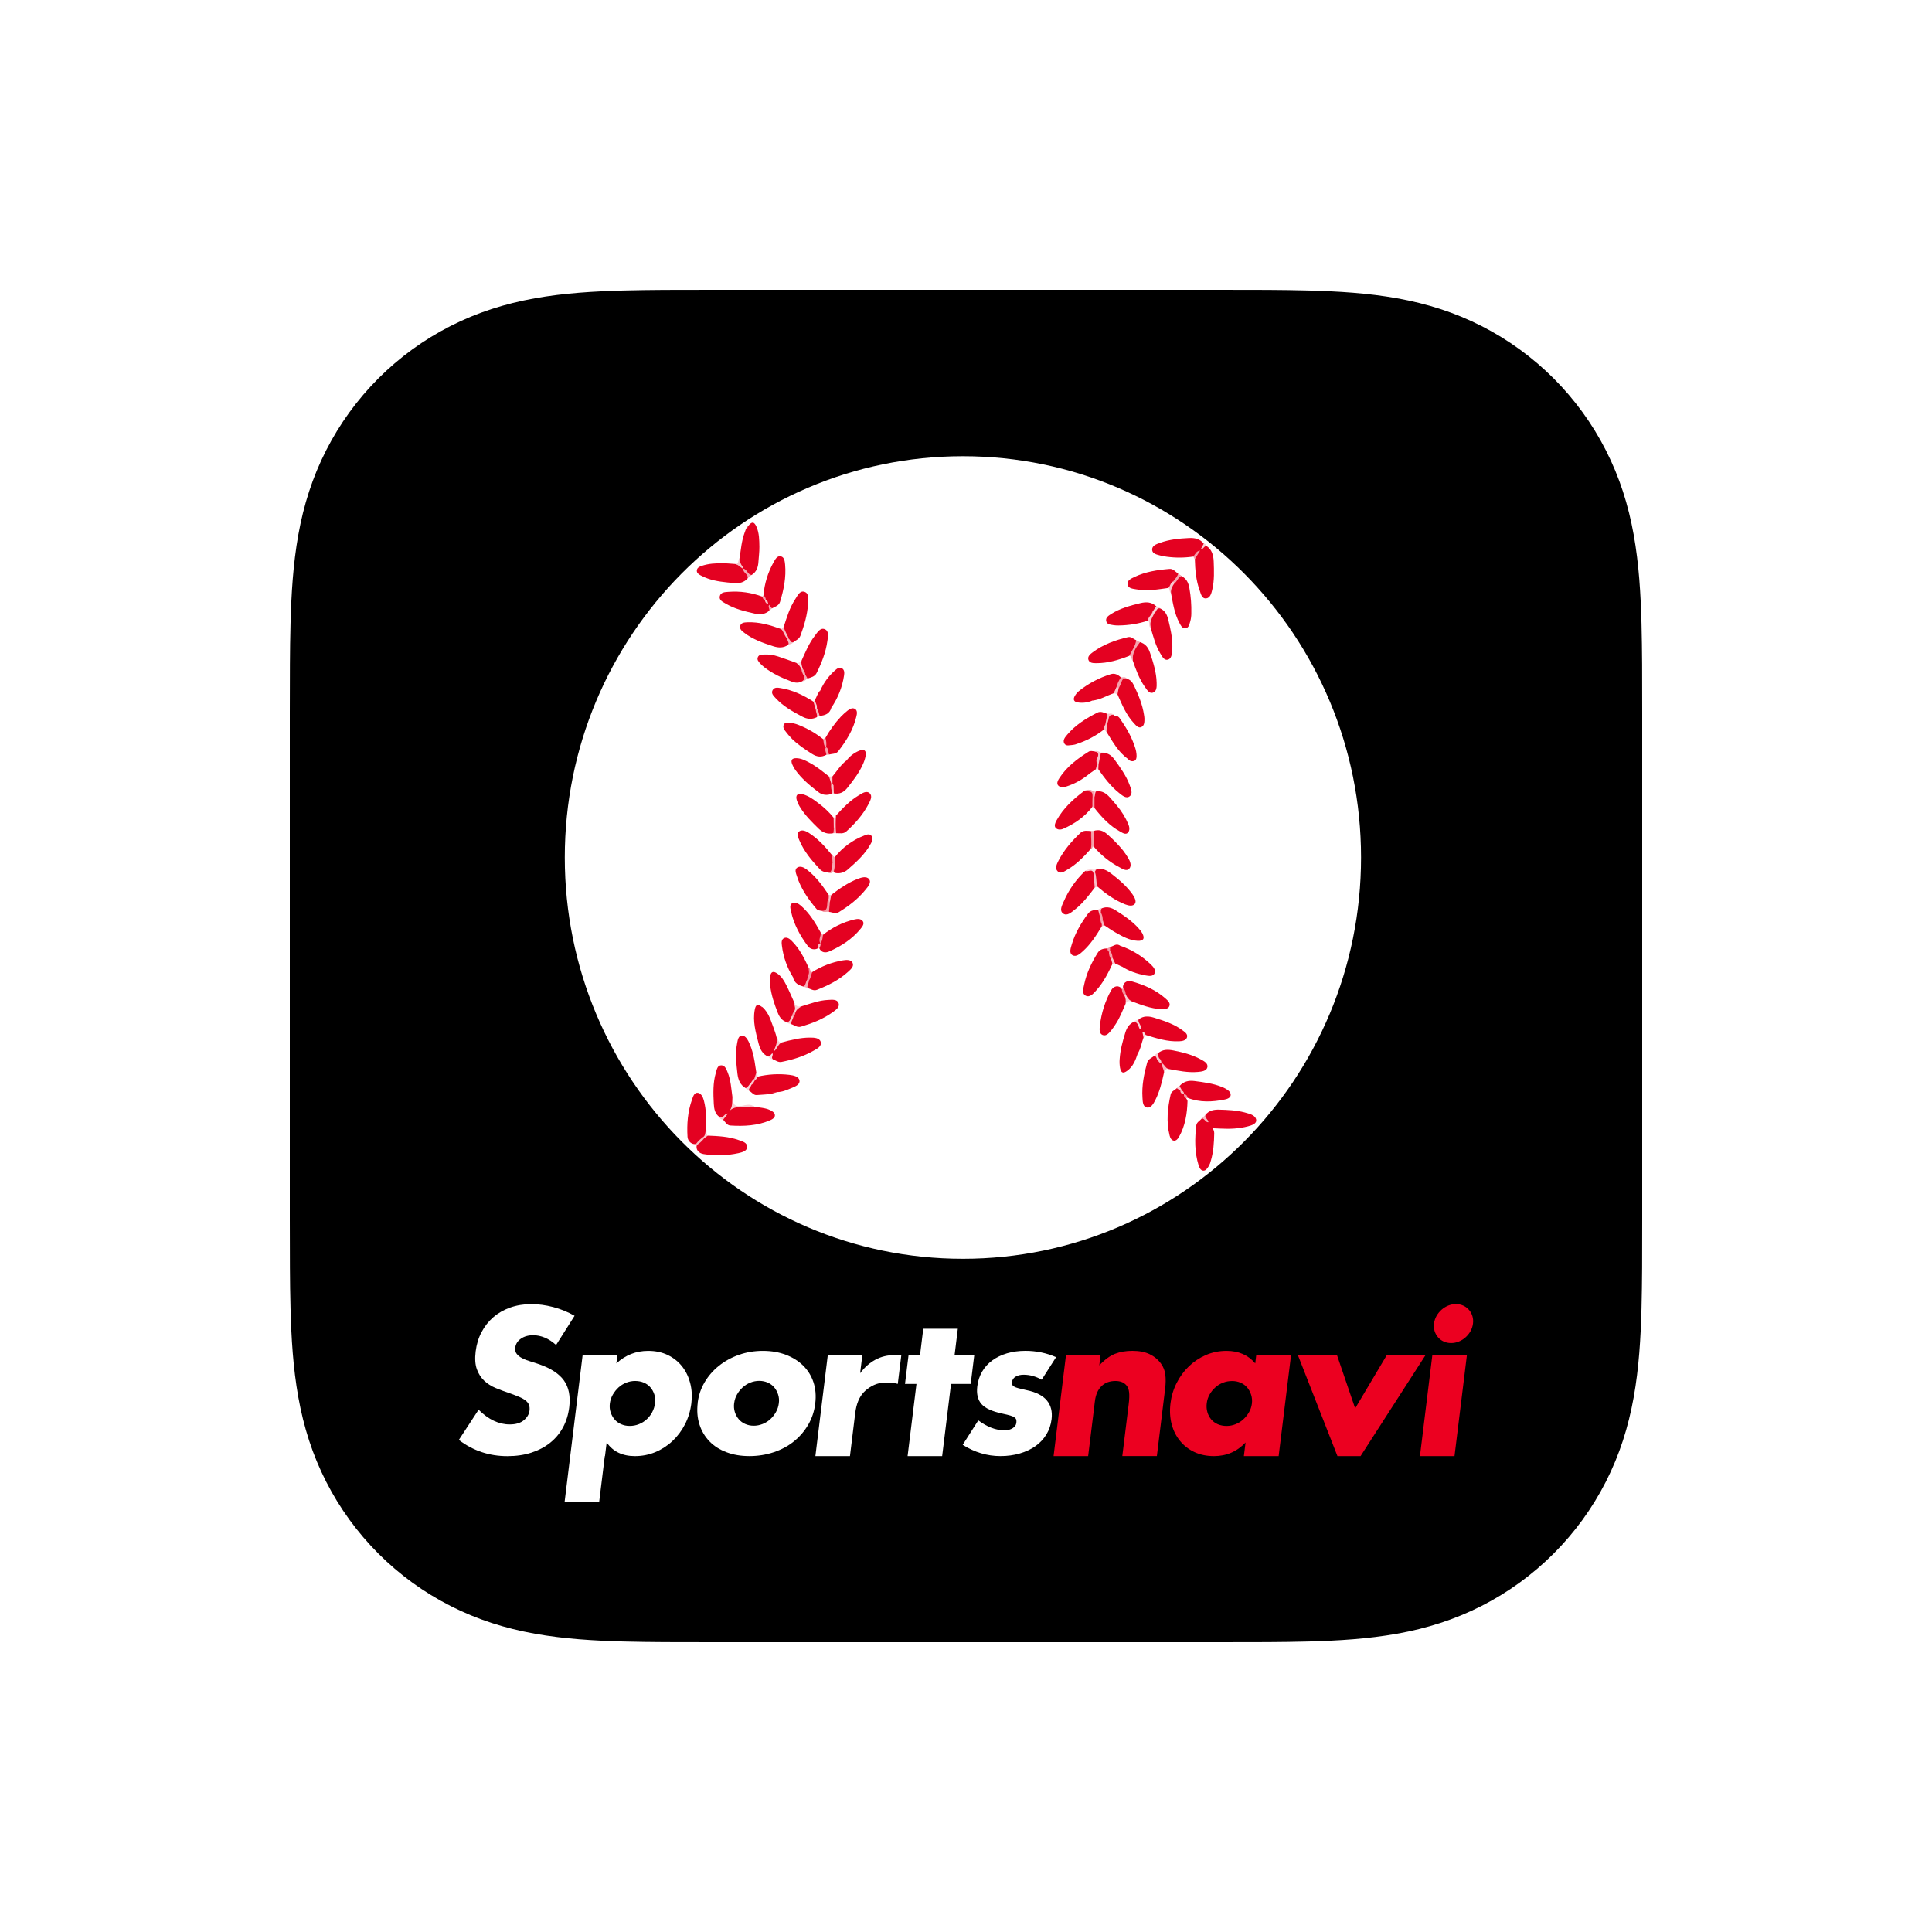 <svg width="200" height="200" viewBox="0 0 200 200" fill="none" xmlns="http://www.w3.org/2000/svg">
<rect width="200" height="200" fill="white"/>
<g clip-path="url(#clip0_4716_6708)">
<path fill-rule="evenodd" clip-rule="evenodd" d="M170 73.794C170 72.121 170 70.451 169.991 68.778C169.981 67.371 169.965 65.961 169.928 64.554C169.846 61.486 169.664 58.392 169.12 55.359C168.567 52.279 167.664 49.413 166.239 46.616C164.839 43.865 163.012 41.352 160.83 39.17C158.648 36.991 156.135 35.161 153.384 33.761C150.589 32.338 147.724 31.435 144.646 30.882C141.61 30.336 138.516 30.156 135.448 30.072C134.039 30.035 132.632 30.019 131.222 30.009C129.552 30 127.879 30 126.206 30H73.794C72.124 30 70.451 30 68.78 30.009C67.371 30.019 65.961 30.035 64.554 30.072C61.486 30.156 58.39 30.336 55.356 30.882C52.279 31.435 49.413 32.338 46.618 33.761C43.867 35.161 41.352 36.991 39.172 39.17C36.991 41.352 35.164 43.865 33.764 46.616C32.338 49.413 31.435 52.279 30.882 55.359C30.338 58.392 30.156 61.486 30.075 64.554C30.037 65.961 30.019 67.371 30.012 68.778C30 70.451 30 72.121 30 73.794V126.206C30 127.879 30 129.549 30.012 131.222C30.019 132.629 30.037 134.039 30.075 135.446C30.156 138.514 30.338 141.608 30.882 144.641C31.435 147.721 32.338 150.589 33.764 153.387C35.164 156.135 36.991 158.648 39.172 160.828C41.352 163.012 43.867 164.839 46.618 166.239C49.413 167.662 52.279 168.565 55.356 169.118C58.39 169.662 61.486 169.846 64.554 169.928C65.961 169.965 67.371 169.981 68.78 169.991C70.451 170 72.124 170 73.794 170H126.206C127.879 170 129.552 170 131.222 169.991C132.632 169.981 134.039 169.965 135.448 169.928C138.516 169.846 141.61 169.662 144.646 169.118C147.724 168.565 150.589 167.662 153.384 166.239C156.135 164.839 158.648 163.012 160.83 160.828C163.012 158.648 164.839 156.135 166.239 153.387C167.664 150.589 168.567 147.721 169.12 144.641C169.664 141.608 169.846 138.514 169.928 135.446C169.965 134.039 169.981 132.629 169.991 131.222C170 129.549 170 127.879 170 126.206V73.794Z" fill="black"/>
<path d="M138.403 140.278L140.285 145.794L143.564 140.278H147.573L140.845 150.737H138.453L134.355 140.278H138.406H138.403Z" fill="#EC0020"/>
<path d="M151.854 140.28L150.57 150.738H146.992L148.276 140.28H151.854Z" fill="#EC0020"/>
<path d="M148.448 137.016C148.483 136.74 148.567 136.478 148.703 136.236C148.84 135.992 149.01 135.78 149.218 135.593C149.425 135.407 149.656 135.265 149.913 135.157C150.17 135.052 150.436 135 150.714 135C150.992 135 151.244 135.052 151.475 135.157C151.706 135.262 151.903 135.407 152.063 135.593C152.226 135.777 152.344 135.992 152.42 136.236C152.496 136.481 152.517 136.74 152.483 137.016C152.449 137.292 152.365 137.554 152.229 137.798C152.092 138.042 151.921 138.255 151.714 138.441C151.507 138.628 151.276 138.772 151.018 138.877C150.761 138.982 150.496 139.035 150.218 139.035C149.939 139.035 149.687 138.982 149.456 138.877C149.225 138.772 149.029 138.628 148.868 138.441C148.706 138.258 148.588 138.042 148.511 137.798C148.435 137.554 148.414 137.294 148.448 137.016Z" fill="#EC0020"/>
<path d="M130.047 140.278L129.942 141.139C129.215 140.276 128.225 139.843 126.968 139.843C126.209 139.843 125.498 139.987 124.836 140.273C124.175 140.559 123.587 140.95 123.075 141.441C122.561 141.935 122.138 142.51 121.805 143.171C121.471 143.83 121.258 144.528 121.169 145.261C121.072 146.048 121.114 146.773 121.29 147.439C121.468 148.106 121.76 148.686 122.167 149.177C122.574 149.671 123.072 150.054 123.666 150.327C124.259 150.6 124.928 150.736 125.674 150.736C126.968 150.736 128.057 150.264 128.939 149.327L128.766 150.736H132.365L133.649 140.278H130.05H130.047ZM129.294 146.198C129.134 146.479 128.937 146.725 128.703 146.938C128.47 147.151 128.204 147.319 127.902 147.437C127.601 147.558 127.291 147.615 126.971 147.615C126.65 147.615 126.335 147.555 126.062 147.437C125.789 147.316 125.564 147.151 125.385 146.938C125.204 146.725 125.073 146.476 124.989 146.19C124.905 145.904 124.881 145.594 124.923 145.261C124.965 144.927 125.06 144.644 125.212 144.371C125.364 144.098 125.558 143.854 125.792 143.641C126.026 143.428 126.291 143.26 126.593 143.142C126.894 143.021 127.209 142.964 127.545 142.964C127.881 142.964 128.16 143.024 128.433 143.142C128.706 143.263 128.932 143.428 129.11 143.641C129.291 143.854 129.425 144.103 129.517 144.392C129.609 144.678 129.635 144.982 129.596 145.3C129.556 145.618 129.457 145.92 129.296 146.2L129.294 146.198Z" fill="#EC0020"/>
<path d="M120.639 142.313C120.583 141.89 120.434 141.51 120.187 141.166C119.883 140.743 119.491 140.418 119.011 140.187C118.531 139.956 117.937 139.84 117.226 139.84C116.554 139.84 115.956 139.942 115.428 140.147C114.903 140.352 114.359 140.751 113.798 141.344L113.929 140.276H110.351L109.067 150.734H112.645L113.228 145.998L113.33 145.153L113.344 145.053C113.425 144.381 113.651 143.864 114.018 143.502C114.386 143.14 114.871 142.959 115.478 142.959C115.701 142.959 115.908 142.993 116.097 143.058C116.286 143.124 116.452 143.237 116.591 143.394C116.754 143.578 116.851 143.825 116.885 144.135C116.919 144.444 116.906 144.849 116.843 145.35L116.764 145.996L116.181 150.731H119.759L120.615 143.751C120.681 143.211 120.688 142.73 120.633 142.308L120.639 142.313Z" fill="#EC0020"/>
<path d="M92.92 140.279H92.612C91.875 140.279 91.208 140.439 90.615 140.762C90.022 141.084 89.496 141.549 89.04 142.155L89.271 140.279H85.693L84.409 150.737H87.987L88.52 146.387L88.533 146.287C88.649 145.337 88.945 144.618 89.42 144.122C89.895 143.628 90.596 143.229 91.242 143.158C91.765 143.103 92.305 143.082 92.938 143.261L93.3 140.315C93.159 140.289 93.032 140.276 92.92 140.276V140.279Z" fill="white"/>
<path d="M72.226 145.2C72.318 144.449 72.557 143.746 72.94 143.095C73.324 142.441 73.814 141.877 74.416 141.394C75.014 140.914 75.705 140.533 76.482 140.257C77.259 139.982 78.091 139.843 78.975 139.843C79.86 139.843 80.637 139.979 81.348 140.247C82.06 140.517 82.661 140.893 83.147 141.373C83.635 141.853 83.989 142.428 84.21 143.092C84.43 143.759 84.493 144.494 84.394 145.297C84.294 146.101 84.05 146.836 83.659 147.502C83.267 148.169 82.771 148.741 82.173 149.222C81.574 149.702 80.879 150.075 80.088 150.337C79.298 150.6 78.461 150.734 77.579 150.734C76.697 150.734 75.92 150.603 75.216 150.337C74.51 150.075 73.919 149.7 73.447 149.211C72.972 148.723 72.625 148.14 72.407 147.46C72.187 146.781 72.129 146.027 72.232 145.198L72.226 145.2ZM75.999 145.24C75.957 145.584 75.98 145.896 76.072 146.179C76.161 146.463 76.298 146.71 76.476 146.92C76.655 147.13 76.878 147.295 77.148 147.413C77.416 147.531 77.71 147.592 78.025 147.592C78.34 147.592 78.647 147.531 78.947 147.413C79.246 147.295 79.508 147.13 79.739 146.92C79.97 146.71 80.165 146.463 80.325 146.179C80.485 145.896 80.585 145.589 80.626 145.261C80.668 144.933 80.64 144.644 80.55 144.36C80.459 144.077 80.325 143.83 80.146 143.62C79.968 143.41 79.745 143.245 79.474 143.126C79.206 143.008 78.912 142.948 78.597 142.948C78.282 142.948 77.973 143.008 77.676 143.126C77.377 143.245 77.114 143.41 76.883 143.62C76.652 143.83 76.458 144.074 76.3 144.352C76.14 144.628 76.043 144.925 76.004 145.242L75.999 145.24Z" fill="white"/>
<path d="M98.451 143.263L97.532 150.737H93.954L94.873 143.263H93.686L94.054 140.279H95.241L95.577 137.551H99.154L98.819 140.279H100.856L100.488 143.263H98.451Z" fill="white"/>
<path d="M107.84 142.827C107.224 142.484 106.599 142.313 105.966 142.313C105.635 142.313 105.362 142.379 105.142 142.51C104.921 142.641 104.798 142.82 104.769 143.043C104.753 143.161 104.759 143.258 104.782 143.329C104.806 143.402 104.872 143.471 104.974 143.536C105.076 143.602 105.236 143.662 105.446 143.715C105.656 143.767 105.935 143.833 106.281 143.912C107.245 144.108 107.94 144.463 108.365 144.969C108.791 145.476 108.956 146.127 108.859 146.917C108.786 147.51 108.602 148.043 108.308 148.519C108.011 148.994 107.633 149.393 107.171 149.716C106.709 150.038 106.171 150.288 105.557 150.466C104.942 150.645 104.278 150.734 103.567 150.734C102.197 150.734 100.892 150.346 99.658 149.569L101.273 147.038C102.189 147.723 103.097 148.067 103.992 148.067C104.32 148.067 104.601 147.993 104.83 147.849C105.058 147.705 105.187 147.521 105.213 147.295C105.229 147.164 105.226 147.054 105.202 146.97C105.179 146.886 105.121 146.804 105.024 146.733C104.927 146.663 104.78 146.594 104.583 146.537C104.386 146.479 104.126 146.416 103.806 146.348C102.727 146.124 101.992 145.791 101.606 145.35C101.217 144.909 101.073 144.3 101.168 143.52C101.236 142.953 101.406 142.444 101.672 141.987C101.939 141.533 102.289 141.147 102.722 140.83C103.155 140.515 103.664 140.271 104.244 140.097C104.824 139.927 105.46 139.84 106.145 139.84C107.266 139.84 108.326 140.058 109.326 140.494L107.835 142.827H107.84Z" fill="white"/>
<path d="M57.559 139.231C57.179 138.888 56.79 138.636 56.388 138.47C55.987 138.305 55.588 138.223 55.194 138.223C54.693 138.223 54.27 138.342 53.926 138.58C53.582 138.819 53.385 139.126 53.338 139.51C53.307 139.775 53.359 139.99 53.496 140.163C53.632 140.334 53.821 140.484 54.065 140.607C54.307 140.733 54.582 140.841 54.895 140.932C55.207 141.024 55.514 141.124 55.816 141.229C57.029 141.652 57.885 142.213 58.386 142.92C58.885 143.626 59.066 144.545 58.927 145.679C58.832 146.442 58.62 147.135 58.286 147.755C57.953 148.374 57.512 148.905 56.963 149.346C56.415 149.787 55.766 150.131 55.018 150.375C54.27 150.619 53.441 150.74 52.532 150.74C50.647 150.74 48.97 150.18 47.5 149.06L49.545 145.936C50.062 146.45 50.587 146.831 51.125 147.083C51.661 147.332 52.207 147.458 52.761 147.458C53.393 147.458 53.882 147.314 54.228 147.023C54.572 146.734 54.769 146.403 54.813 146.033C54.84 145.81 54.827 145.616 54.766 145.45C54.708 145.285 54.593 145.135 54.428 144.996C54.26 144.857 54.034 144.728 53.753 144.61C53.472 144.492 53.128 144.361 52.724 144.214C52.243 144.056 51.774 143.88 51.314 143.691C50.857 143.5 50.458 143.248 50.122 142.93C49.786 142.612 49.532 142.216 49.361 141.733C49.191 141.253 49.148 140.644 49.24 139.903C49.332 139.163 49.534 138.496 49.852 137.898C50.17 137.299 50.574 136.785 51.07 136.357C51.564 135.929 52.146 135.596 52.813 135.359C53.48 135.123 54.212 135.002 55.002 135.002C55.74 135.002 56.499 135.105 57.278 135.31C58.055 135.514 58.79 135.814 59.481 136.21L57.567 139.234L57.559 139.231Z" fill="white"/>
<path d="M71.449 143.171C71.276 142.512 70.995 141.935 70.601 141.441C70.21 140.948 69.717 140.559 69.126 140.273C68.535 139.987 67.861 139.843 67.099 139.843C65.842 139.843 64.745 140.276 63.808 141.139L63.913 140.278H60.314L59.035 150.692L59.03 150.736L58.447 155.488H62.025L62.608 150.736H62.629L62.802 149.327C63.456 150.264 64.427 150.736 65.724 150.736C66.469 150.736 67.173 150.6 67.832 150.327C68.491 150.054 69.084 149.671 69.612 149.177C70.139 148.684 70.572 148.104 70.914 147.439C71.255 146.773 71.473 146.048 71.57 145.261C71.659 144.528 71.62 143.833 71.447 143.171H71.449ZM67.519 146.187C67.365 146.473 67.17 146.723 66.937 146.935C66.703 147.148 66.438 147.316 66.136 147.434C65.834 147.555 65.519 147.613 65.183 147.613C64.847 147.613 64.569 147.552 64.296 147.434C64.023 147.313 63.797 147.148 63.619 146.935C63.438 146.723 63.301 146.476 63.209 146.195C63.117 145.914 63.091 145.615 63.13 145.295C63.17 144.975 63.27 144.673 63.432 144.386C63.595 144.1 63.792 143.851 64.023 143.636C64.257 143.423 64.522 143.255 64.823 143.137C65.125 143.016 65.435 142.958 65.755 142.958C66.076 142.958 66.391 143.019 66.664 143.137C66.937 143.258 67.162 143.423 67.341 143.636C67.522 143.848 67.653 144.092 67.74 144.365C67.827 144.639 67.85 144.935 67.811 145.255C67.771 145.576 67.672 145.899 67.517 146.185L67.519 146.187Z" fill="white"/>
<path d="M99.681 130.31C122.443 130.31 140.895 111.711 140.895 88.768C140.895 65.826 122.443 47.227 99.681 47.227C76.919 47.227 58.467 65.826 58.467 88.768C58.467 111.711 76.919 130.31 99.681 130.31Z" fill="white"/>
<path d="M78.926 104.257C79.612 104.854 79.808 105.719 80.123 106.519C80.221 106.769 80.293 107.028 80.371 107.282C80.451 107.646 80.619 108.012 80.36 108.37C80.305 108.438 80.442 108.445 80.36 108.415C80.345 108.41 80.347 108.391 80.367 108.358C80.491 108.157 80.615 107.935 80.891 107.922C81.859 107.661 82.83 107.412 83.841 107.411C84.275 107.411 84.834 107.427 84.958 107.85C85.098 108.322 84.567 108.57 84.203 108.777C83.179 109.363 82.065 109.697 80.916 109.927C80.543 110.002 80.301 109.756 79.998 109.661C79.848 109.554 79.814 109.245 79.524 109.377C78.921 109.12 78.678 108.605 78.524 108C78.232 106.854 77.903 105.712 78.135 104.513C78.243 103.955 78.434 103.909 78.921 104.263C78.408 104.441 78.381 104.905 78.377 105.325C78.385 106.428 78.625 107.516 79.081 108.518C79.263 108.939 79.454 108.916 79.72 108.541C80.093 108.023 80.139 107.506 79.916 106.903C79.678 106.264 79.399 105.641 79.08 105.039C78.972 104.808 78.699 104.577 78.926 104.257Z" fill="#E40221"/>
<path d="M74.489 115.64C74.02 115.31 73.92 114.819 73.892 114.281C73.836 113.195 73.794 112.112 74.104 111.054C74.2 110.728 74.26 110.266 74.685 110.28C75.057 110.291 75.203 110.702 75.335 111.031C75.658 111.833 75.695 112.694 75.817 113.533C75.967 113.909 75.884 114.284 75.848 114.643C76.572 114.594 77.296 114.313 78.047 114.548C78.603 114.673 79.19 114.664 79.72 114.916C79.947 115.023 80.194 115.179 80.217 115.425C80.243 115.694 79.981 115.854 79.76 115.951C78.429 116.539 77.02 116.6 75.602 116.512C75.263 116.492 75.071 116.152 74.858 115.904C74.696 115.961 75.138 115.404 74.691 115.735C74.645 115.777 74.537 115.722 74.489 115.64Z" fill="#E40221"/>
<path d="M83.084 70.5C82.702 70.733 82.327 70.703 81.916 70.544C80.935 70.169 79.981 69.743 79.142 69.09C78.979 68.965 78.826 68.826 78.687 68.675C78.523 68.492 78.332 68.292 78.46 68.014C78.572 67.764 78.821 67.774 79.044 67.756C79.558 67.725 80.073 67.795 80.56 67.961C81.203 68.165 81.835 68.408 82.472 68.635C82.616 68.661 82.749 68.73 82.854 68.832C82.959 68.935 83.032 69.066 83.064 69.21C83.166 69.448 83.249 69.693 83.338 69.937C83.458 70.219 83.315 70.375 83.084 70.5Z" fill="#E40221"/>
<path d="M81.374 105.786C80.918 105.617 80.675 105.263 80.505 104.816C80.154 103.924 79.851 103.019 79.731 102.063C79.686 101.733 79.686 101.399 79.731 101.07C79.803 100.582 80.046 100.494 80.457 100.772C80.898 101.071 81.169 101.523 81.4 101.982C81.697 102.574 81.954 103.185 82.227 103.789C82.288 104.079 82.541 104.337 82.376 104.664C82.273 104.856 82.206 105.062 82.118 105.261C81.929 105.535 81.883 105.993 81.374 105.786Z" fill="#E40221"/>
<path d="M79.621 63.229C79.177 63.605 78.695 63.641 78.131 63.517C77.088 63.284 76.058 63.038 75.128 62.486C74.838 62.313 74.427 62.145 74.507 61.735C74.598 61.289 75.058 61.294 75.414 61.266C76.598 61.174 77.789 61.341 78.903 61.757C79.045 61.829 79.163 61.944 79.24 62.084C79.327 62.216 79.432 62.335 79.551 62.437C79.612 62.491 79.66 62.556 79.694 62.63C79.731 62.834 79.796 63.048 79.621 63.229Z" fill="#E40221"/>
<path d="M77.409 59.856C77.03 60.308 76.54 60.402 75.982 60.357C75.066 60.274 74.15 60.2 73.274 59.892C73.024 59.804 72.781 59.697 72.547 59.571C72.335 59.455 72.093 59.315 72.14 59.014C72.18 58.764 72.407 58.66 72.621 58.585C73.345 58.335 74.1 58.299 74.856 58.31C75.263 58.31 75.67 58.356 76.077 58.381C76.386 58.462 76.748 58.425 76.94 58.774C76.981 58.813 77.018 58.855 77.052 58.899C77.191 59.209 77.64 59.402 77.409 59.856Z" fill="#E40121"/>
<path d="M77.195 112.642C76.626 112.317 76.421 111.792 76.342 111.166C76.218 110.094 76.101 109.024 76.315 107.951C76.376 107.645 76.439 107.244 76.765 107.207C77.092 107.171 77.333 107.498 77.484 107.803C77.92 108.686 78.096 109.642 78.229 110.61C78.25 110.752 78.272 110.896 78.295 111.039C78.429 111.289 78.314 111.494 78.195 111.702C78.076 111.91 77.907 112.06 77.787 112.256C77.627 112.435 77.528 112.722 77.195 112.642Z" fill="#E40221"/>
<path d="M82.979 68.382C83.382 67.497 83.745 66.59 84.345 65.822C84.614 65.479 84.907 64.934 85.383 65.135C85.858 65.335 85.712 65.93 85.649 66.371C85.486 67.532 85.062 68.609 84.545 69.653C84.344 70.058 83.954 70.12 83.594 70.245C83.409 70.182 83.346 70.011 83.269 69.858C83.174 69.638 83.113 69.405 83.009 69.19C82.894 68.925 82.804 68.658 82.979 68.382Z" fill="#E40121"/>
<path d="M86.16 82.13C85.925 82.254 85.659 82.304 85.395 82.275C85.132 82.246 84.883 82.138 84.68 81.966C83.811 81.306 82.98 80.604 82.334 79.707C82.201 79.523 82.091 79.323 82.006 79.112C81.846 78.703 81.964 78.478 82.436 78.487C82.932 78.495 83.344 78.71 83.76 78.931C84.505 79.325 85.16 79.859 85.82 80.382C86.096 80.566 86.153 80.862 86.203 81.162C86.158 81.483 86.364 81.816 86.16 82.13Z" fill="#E40221"/>
<path d="M72.041 118.43C71.638 118.505 71.206 118.171 71.172 117.688C71.093 116.369 71.192 115.06 71.643 113.809C71.749 113.511 71.871 113.076 72.241 113.128C72.581 113.177 72.769 113.559 72.862 113.915C73.125 114.891 73.116 115.89 73.11 116.889C72.986 117.14 73.147 117.436 72.98 117.679C72.71 117.984 72.46 118.316 72.041 118.43Z" fill="#E40121"/>
<path d="M79.632 62.617L79.521 62.486C79.409 62.378 79.34 62.236 79.236 62.123C79.125 61.975 79.111 61.789 79.033 61.623C79.136 60.416 79.496 59.245 80.088 58.192C80.256 57.891 80.461 57.497 80.849 57.596C81.195 57.682 81.239 58.097 81.273 58.429C81.397 59.762 81.136 61.041 80.751 62.302C80.627 62.704 80.237 62.803 79.916 62.974C79.702 62.955 79.721 62.742 79.632 62.617Z" fill="#E40121"/>
<path d="M81.134 64.878C81.455 63.895 81.747 62.895 82.324 62.025C82.565 61.661 82.806 61.083 83.307 61.275C83.769 61.448 83.68 62.05 83.651 62.498C83.578 63.647 83.258 64.735 82.858 65.809C82.711 66.199 82.361 66.273 82.107 66.495C81.773 66.647 81.67 66.377 81.53 66.173C81.403 65.738 80.96 65.405 81.134 64.878Z" fill="#E40121"/>
<path d="M73.271 117.559C74.355 117.601 75.437 117.654 76.472 118.02C76.845 118.154 77.371 118.271 77.341 118.749C77.318 119.178 76.815 119.283 76.44 119.374C75.258 119.632 74.04 119.665 72.846 119.471C72.301 119.392 72.007 118.97 72.134 118.537C72.332 118.244 72.609 118.025 72.846 117.769C72.955 117.646 73.108 117.57 73.271 117.559V117.559Z" fill="#E40121"/>
<path d="M86.272 86.25C85.664 86.383 85.175 86.204 84.722 85.759C84.045 85.093 83.369 84.434 82.86 83.618C82.704 83.376 82.579 83.115 82.487 82.841C82.323 82.323 82.565 82.078 83.086 82.216C83.689 82.379 84.193 82.739 84.682 83.115C85.282 83.551 85.824 84.064 86.293 84.641C86.578 85.016 86.434 85.44 86.46 85.845C86.459 85.922 86.442 85.998 86.41 86.068C86.377 86.138 86.331 86.2 86.272 86.25V86.25Z" fill="#E40121"/>
<path d="M85.061 94.29C84.861 94.259 84.657 94.254 84.506 94.073C83.648 93.056 82.892 91.973 82.489 90.681C82.398 90.394 82.229 90.014 82.528 89.816C82.827 89.617 83.202 89.778 83.495 89.999C84.445 90.719 85.141 91.667 85.797 92.652C85.846 92.705 85.882 92.768 85.901 92.838C85.921 92.907 85.923 92.981 85.909 93.051C85.833 93.302 85.839 93.573 85.784 93.831C85.684 94.24 85.493 94.448 85.061 94.29Z" fill="#E40121"/>
<path d="M81.605 66.747C81.109 67.092 80.598 67.076 80.039 66.896C78.986 66.555 77.944 66.199 77.052 65.509C76.826 65.335 76.548 65.134 76.617 64.815C76.699 64.44 77.08 64.431 77.373 64.418C78.597 64.365 79.749 64.716 80.889 65.125C81.306 65.339 81.343 65.808 81.561 66.158C81.638 66.347 81.817 66.53 81.605 66.747Z" fill="#E40221"/>
<path d="M82.995 104.166C83.894 103.895 84.778 103.553 85.726 103.511C86.13 103.492 86.666 103.417 86.811 103.848C86.957 104.28 86.496 104.569 86.166 104.804C85.185 105.505 84.083 105.931 82.938 106.273C82.521 106.399 82.239 106.121 81.899 106.012C81.663 105.718 82.003 105.541 82.039 105.304C82.128 105.152 82.198 104.99 82.247 104.821C82.361 104.44 82.626 104.244 82.995 104.166Z" fill="#E40121"/>
<path d="M84.698 98.153C84.522 98.26 84.313 98.296 84.112 98.253C83.911 98.21 83.734 98.092 83.616 97.923C82.819 96.852 82.178 95.688 81.89 94.361C81.826 94.067 81.704 93.66 82.014 93.497C82.325 93.335 82.668 93.546 82.94 93.784C83.809 94.547 84.399 95.522 84.953 96.524C85.138 96.847 85.001 97.19 85.012 97.525C85.009 97.58 84.998 97.634 84.977 97.685C84.867 97.824 84.841 98.028 84.698 98.153Z" fill="#E40121"/>
<path d="M85.446 76.392C85.891 75.594 86.43 74.854 87.051 74.186C87.267 73.963 87.498 73.754 87.741 73.561C87.973 73.378 88.275 73.224 88.532 73.401C88.763 73.561 88.725 73.886 88.656 74.151C88.343 75.528 87.618 76.679 86.778 77.767C86.541 78.075 86.145 78.018 85.817 78.108C85.529 77.889 85.548 77.534 85.445 77.232C85.431 76.959 85.252 76.675 85.446 76.392Z" fill="#E40121"/>
<path d="M84.069 100.638C85.039 100.022 86.121 99.606 87.252 99.415C87.618 99.352 88.08 99.326 88.252 99.658C88.441 100.021 88.083 100.338 87.81 100.585C86.868 101.444 85.756 102.002 84.583 102.462C84.201 102.611 83.917 102.362 83.59 102.278C83.397 102.028 83.536 101.788 83.596 101.543C83.751 101.235 83.739 100.844 84.069 100.638Z" fill="#E40121"/>
<path d="M85.192 96.778C86.152 96.002 87.274 95.455 88.474 95.177C88.782 95.102 89.142 95.098 89.322 95.366C89.502 95.634 89.27 95.923 89.093 96.142C88.216 97.225 87.072 97.951 85.827 98.499C85.496 98.647 85.024 98.653 84.813 98.156C84.793 98.066 84.796 97.973 84.82 97.884C84.844 97.795 84.889 97.713 84.951 97.646V97.66C84.975 97.348 84.977 97.028 85.192 96.778Z" fill="#E40121"/>
<path d="M86.402 88.755C87.207 87.729 88.276 86.944 89.492 86.485C89.73 86.39 90.029 86.271 90.229 86.543C90.413 86.793 90.289 87.073 90.162 87.309C89.582 88.392 88.697 89.194 87.792 89.986C87.613 90.155 87.396 90.277 87.16 90.343C86.924 90.408 86.676 90.415 86.436 90.362C86.384 90.352 86.341 90.299 86.294 90.267C86.253 90.21 86.231 90.142 86.231 90.072C86.319 89.645 86.125 89.166 86.402 88.755Z" fill="#E40121"/>
<path d="M85.675 90.293C85.513 90.303 85.35 90.274 85.2 90.209C85.05 90.144 84.918 90.044 84.814 89.917C83.991 89.041 83.224 88.123 82.751 86.994C82.627 86.696 82.416 86.303 82.721 86.075C83 85.864 83.386 86.002 83.699 86.2C84.671 86.814 85.437 87.652 86.148 88.541C86.319 88.748 86.29 89 86.297 89.244C86.301 89.419 86.293 89.595 86.274 89.769C86.173 90.061 86.15 90.45 85.675 90.293Z" fill="#E40121"/>
<path d="M85.552 78.133C85.039 78.414 84.568 78.368 84.063 78.044C83.333 77.575 82.612 77.1 81.99 76.491C81.731 76.225 81.49 75.942 81.269 75.644C81.126 75.46 81.03 75.231 81.144 75.005C81.269 74.754 81.545 74.796 81.749 74.814C82.054 74.847 82.353 74.921 82.639 75.033C83.561 75.393 84.425 75.889 85.201 76.506C85.503 76.729 85.366 77.115 85.523 77.395C85.507 77.632 85.731 77.882 85.552 78.133Z" fill="#E40121"/>
<path d="M86.564 84.405C87.27 83.624 87.999 82.867 88.909 82.325C89.258 82.118 89.692 81.805 90.026 82.113C90.36 82.421 90.082 82.892 89.902 83.25C89.331 84.349 88.516 85.252 87.614 86.07C87.303 86.356 86.922 86.244 86.56 86.253C86.321 85.641 86.363 85.016 86.564 84.405Z" fill="#E40121"/>
<path d="M84.555 74.246C84.044 74.496 83.562 74.457 83.052 74.186C82.048 73.657 81.066 73.108 80.282 72.257C80.08 72.035 79.798 71.781 79.981 71.446C80.163 71.111 80.521 71.184 80.817 71.232C82.051 71.428 83.159 71.957 84.204 72.632C84.452 72.869 84.472 73.207 84.597 73.498C84.658 73.753 84.782 74.01 84.555 74.246Z" fill="#E40121"/>
<path d="M86.043 92.647C86.894 91.996 87.767 91.385 88.774 90.987C89.189 90.823 89.71 90.68 89.965 91.008C90.235 91.356 89.858 91.783 89.602 92.099C88.829 93.059 87.864 93.795 86.828 94.429C86.477 94.643 86.154 94.421 85.817 94.398C85.522 94.073 85.852 93.742 85.817 93.415C85.807 93.141 85.887 92.871 86.043 92.647Z" fill="#E40121"/>
<path d="M78.432 111.453C79.508 111.2 80.621 111.138 81.719 111.269C82.148 111.327 82.703 111.423 82.763 111.866C82.82 112.29 82.29 112.492 81.912 112.644C81.442 112.837 80.973 113.054 80.448 113.05C79.87 113.107 79.302 113.211 78.718 113.244C78.5 113.269 78.278 113.231 78.081 113.134C77.883 113.037 77.716 112.885 77.601 112.696C77.588 112.632 77.59 112.566 77.607 112.503C77.624 112.44 77.656 112.382 77.699 112.334C77.823 112.149 77.961 111.959 78.104 111.79C78.181 111.65 78.294 111.534 78.432 111.453V111.453Z" fill="#E40121"/>
<path d="M87.638 78.716C87.978 78.272 88.428 77.927 88.943 77.715C89.463 77.507 89.704 77.689 89.611 78.248C89.548 78.574 89.442 78.89 89.296 79.188C88.894 80.064 88.311 80.815 87.713 81.565C87.334 82.037 86.896 82.231 86.318 82.133C86.144 81.894 86.187 81.614 86.176 81.345C86.033 80.604 86.447 80.094 86.894 79.61C87.156 79.318 87.436 79.053 87.638 78.716Z" fill="#E40121"/>
<path d="M84.927 71.458C85.276 70.666 85.794 69.962 86.444 69.395C86.639 69.218 86.892 69.028 87.154 69.177C87.416 69.326 87.421 69.634 87.38 69.902C87.201 71.108 86.75 72.257 86.061 73.26C85.978 73.353 85.908 73.454 85.831 73.55C85.385 74.107 84.992 74.093 84.599 73.503C84.562 73.451 84.529 73.396 84.501 73.339C84.464 73.214 84.441 73.085 84.432 72.955C84.364 72.378 84.752 71.954 84.927 71.458Z" fill="#E40121"/>
<path d="M77.432 54.484C77.815 53.964 78.072 53.971 78.317 54.544C78.602 55.203 78.6 55.921 78.612 56.617C78.619 57.131 78.544 57.646 78.513 58.162C78.48 58.724 78.31 59.209 77.812 59.521C77.294 59.617 77.229 59.089 76.943 58.869L76.953 58.88C76.802 58.722 76.679 58.538 76.592 58.337C76.758 57.027 76.906 55.712 77.432 54.484Z" fill="#E40121"/>
<path d="M82.091 101.157C81.479 100.173 81.088 99.067 80.945 97.915C80.906 97.631 80.868 97.273 81.148 97.123C81.45 96.962 81.743 97.186 81.96 97.401C82.747 98.181 83.245 99.153 83.704 100.154C83.817 100.262 83.759 100.404 83.771 100.529C83.708 100.785 83.625 101.036 83.523 101.28C83.439 101.53 83.368 101.838 83.055 101.855C82.892 101.874 82.728 101.839 82.587 101.756C82.446 101.672 82.335 101.545 82.272 101.394C82.233 101.3 82.171 101.218 82.091 101.157V101.157Z" fill="#E40121"/>
<path d="M77.43 54.485C77.164 55.545 76.875 56.598 76.757 57.689C76.732 57.916 76.716 58.142 76.696 58.369C76.373 58.22 76.522 57.975 76.572 57.749C76.696 56.873 76.773 55.975 77.085 55.133C77.174 54.903 77.222 54.649 77.43 54.485Z" fill="#E40121"/>
<path d="M82.09 101.157C82.149 101.173 82.204 101.203 82.251 101.245C82.297 101.286 82.333 101.337 82.357 101.395C82.495 101.685 82.786 101.737 83.03 101.741C83.304 101.741 83.289 101.422 83.378 101.223C83.486 100.985 83.473 100.681 83.735 100.525C83.962 100.818 83.728 101.084 83.69 101.363C83.542 101.63 83.566 102.01 83.203 102.134C82.673 102.001 82.219 101.771 82.09 101.157Z" fill="#E40121"/>
<path d="M78.047 114.552C77.743 114.56 77.437 114.552 77.134 114.577C76.548 114.621 75.913 114.51 75.425 115.104C75.892 114.635 75.772 114.068 75.817 113.538C75.847 113.565 75.903 113.596 75.9 113.621C75.808 114.536 76.273 114.589 76.994 114.435C77.319 114.366 77.724 114.277 78.047 114.552Z" fill="#F9D0D6"/>
<path d="M77.681 112.535C78.012 113.325 78.653 113.2 79.537 113.12C79.838 113.075 80.141 113.052 80.445 113.05C79.764 113.322 79.04 113.3 78.335 113.36C77.996 113.386 77.82 113.045 77.544 112.916C77.488 112.752 77.385 112.568 77.681 112.535Z" fill="#E40221"/>
<path d="M87.638 78.716C87.56 79.135 87.229 79.369 86.963 79.647C86.521 80.106 86.212 80.619 86.282 81.295C86.158 81.283 86.12 81.196 86.116 81.083C86.11 80.849 85.976 80.604 86.167 80.385C86.645 79.818 87.034 79.169 87.638 78.716Z" fill="#E40221"/>
<path d="M84.651 73.404C85.119 74.03 85.136 74.002 86.06 73.259C85.894 73.894 85.41 74.058 84.848 74.109C84.625 73.92 84.534 73.691 84.651 73.404Z" fill="#E40121"/>
<path d="M80.901 107.922C80.508 108.119 80.458 108.623 80.073 108.854C80.282 108.343 80.547 107.853 80.376 107.283C80.607 107.448 80.454 107.94 80.901 107.922Z" fill="#F9CDD3"/>
<path d="M85.912 93.387C85.879 93.723 85.847 94.058 85.813 94.388C85.565 94.358 85.289 94.499 85.068 94.286C85.399 94.307 85.575 94.177 85.62 93.817C85.654 93.541 85.61 93.237 85.796 92.992C85.934 93.093 85.814 93.273 85.912 93.387Z" fill="#F499A5"/>
<path d="M83.574 101.393C83.567 101.092 83.804 100.838 83.736 100.527C83.726 100.402 83.715 100.276 83.705 100.151C83.903 100.251 83.829 100.563 84.07 100.632C83.979 100.943 83.91 101.265 83.73 101.543C83.692 101.536 83.657 101.518 83.629 101.492C83.602 101.465 83.582 101.43 83.574 101.393V101.393Z" fill="#F394A1"/>
<path d="M81.509 66.121C81.208 65.847 81.137 65.422 80.889 65.12L81.137 64.869C81.207 65.327 81.509 65.685 81.652 66.112C81.644 66.123 81.634 66.133 81.622 66.14C81.61 66.147 81.597 66.151 81.583 66.151C81.569 66.152 81.555 66.15 81.543 66.145C81.53 66.139 81.519 66.131 81.509 66.121V66.121Z" fill="#F8C0C8"/>
<path d="M86.562 84.404C86.5 85.019 86.5 85.638 86.562 86.252H86.279L86.312 85.887C86.436 85.47 86.3 85.036 86.392 84.617C86.416 84.514 86.447 84.424 86.562 84.404Z" fill="#F4A0AC"/>
<path d="M86.177 89.27L86.147 88.539L86.403 88.754C86.432 89.234 86.454 89.714 86.32 90.186C86.036 89.919 86.385 89.55 86.177 89.27Z" fill="#F5A2AD"/>
<path d="M85.491 77.362C85.219 77.136 85.303 76.786 85.2 76.5L85.448 76.393C85.548 76.7 85.572 77.028 85.518 77.346L85.491 77.362Z" fill="#F5A4AF"/>
<path d="M84.929 71.457C84.853 71.997 84.453 72.459 84.557 73.043C84.207 72.97 84.427 72.668 84.341 72.489C84.557 72.154 84.632 71.742 84.929 71.457Z" fill="#E40121"/>
<path d="M76.576 57.748C76.661 57.944 76.515 58.19 76.7 58.367C76.754 58.552 76.958 58.663 76.948 58.879C76.63 58.754 76.43 58.43 76.079 58.378C76.579 58.444 76.351 57.91 76.576 57.748Z" fill="#F8C2CA"/>
<path d="M76.936 58.864C77.345 58.92 77.381 59.489 77.805 59.515L77.403 59.852C77.475 59.415 76.888 59.298 76.936 58.864Z" fill="#F5AAB5"/>
<path d="M82.994 104.166C82.7 104.337 82.408 104.511 82.324 104.884C82.114 104.884 82.176 104.759 82.232 104.65C82.418 104.358 82.192 104.076 82.216 103.787C82.372 104.131 82.625 104.271 82.994 104.166Z" fill="#FAD3D8"/>
<path d="M83.573 101.393L83.728 101.549C83.722 101.799 83.528 102.012 83.594 102.275L83.203 102.136C83.424 101.938 83.41 101.621 83.573 101.393Z" fill="#F6ADB7"/>
<path d="M85.191 96.778C85.165 97.088 85.127 97.394 84.943 97.653C84.654 97.278 85.043 96.903 84.943 96.517L85.191 96.778Z" fill="#F49AA7"/>
<path d="M85.493 77.362L85.518 77.346C85.826 77.519 85.705 77.868 85.826 78.117L85.554 78.133C85.52 77.883 85.345 77.633 85.493 77.362Z" fill="#F4A1AC"/>
<path d="M84.342 72.489L84.558 73.043C84.558 73.157 84.568 73.27 84.574 73.384C84.632 73.509 84.567 73.526 84.463 73.509C84.381 73.219 84.294 72.927 84.204 72.633L84.342 72.489Z" fill="#F9CCD2"/>
<path d="M82.119 105.292C82.077 105.542 81.871 105.739 81.9 106.011C81.725 105.933 81.499 105.975 81.372 105.782C81.86 105.858 81.788 105.369 81.993 105.156C82.103 105.13 82.168 105.16 82.119 105.292Z" fill="#F9C7CD"/>
<path d="M86.175 81.137C86.213 81.188 86.249 81.241 86.284 81.293C86.296 81.571 86.308 81.847 86.319 82.125H86.16C86.078 81.8 85.994 81.475 86.057 81.133C86.097 81.083 86.137 81.08 86.175 81.137Z" fill="#F8C3CA"/>
<path d="M72.893 117.837C72.684 118.113 72.428 118.348 72.135 118.531L72.041 118.43C72.272 118.123 72.553 117.858 72.871 117.645C72.887 117.655 72.9 117.669 72.909 117.684C72.919 117.7 72.925 117.718 72.927 117.736C72.929 117.754 72.927 117.773 72.921 117.79C72.915 117.808 72.905 117.823 72.893 117.837V117.837Z" fill="#F7B9C1"/>
<path d="M82.981 68.383C82.903 68.692 83.026 68.969 83.105 69.258C83.096 69.269 83.085 69.278 83.073 69.284C83.061 69.29 83.047 69.294 83.033 69.295C83.019 69.296 83.005 69.293 82.992 69.288C82.979 69.283 82.967 69.276 82.957 69.266C82.855 69.014 82.683 68.797 82.461 68.64C82.699 68.67 82.835 68.515 82.981 68.383Z" fill="#FBDDE1"/>
<path d="M74.492 115.64C74.873 115.807 74.944 115.281 75.361 115.265L74.865 115.903C74.683 115.901 74.537 115.843 74.492 115.64Z" fill="#F8C5CC"/>
<path d="M86.175 81.136H86.057L85.82 80.386H86.169L86.175 81.136Z" fill="#F9CED4"/>
<path d="M81.512 66.121H81.65C81.815 66.228 81.831 66.526 82.108 66.496C81.984 66.677 81.774 66.666 81.605 66.746C81.718 66.515 81.478 66.34 81.512 66.121Z" fill="#F7B7C0"/>
<path d="M77.679 112.536C77.623 112.579 77.581 112.637 77.556 112.704C77.531 112.77 77.524 112.842 77.537 112.911C77.394 112.864 77.271 112.767 77.192 112.637C77.448 112.574 77.505 112.288 77.704 112.162C77.79 112.162 77.856 112.162 77.801 112.279C77.76 112.368 77.719 112.452 77.679 112.536Z" fill="#F9D0D6"/>
<path d="M84.464 73.504L84.574 73.379C84.599 73.389 84.625 73.396 84.651 73.4L84.848 74.105L84.555 74.242C84.647 73.983 84.45 73.754 84.464 73.504Z" fill="#F6B1BB"/>
<path d="M79.536 109.377C79.75 109.365 79.784 109.117 79.972 109.037C80.077 109.245 79.782 109.476 80.01 109.662C79.816 109.636 79.633 109.579 79.536 109.377Z" fill="#FBDEE2"/>
<path d="M86.396 84.613C86.387 85.037 86.511 85.471 86.315 85.883C86.315 85.47 86.304 85.056 86.299 84.642L86.396 84.613Z" fill="#F8C5CC"/>
<path d="M78.427 111.453C78.413 111.525 78.382 111.592 78.338 111.65C78.293 111.708 78.237 111.755 78.172 111.787C78.147 111.778 78.125 111.761 78.111 111.738C78.096 111.716 78.089 111.689 78.091 111.662L78.296 111.028C78.437 111.142 78.413 111.304 78.427 111.453Z" fill="#F8C7CE"/>
<path d="M83.364 69.841L83.599 70.246C83.417 70.308 83.326 70.558 83.086 70.496C83.235 70.362 83.334 70.213 83.23 70.003C83.267 69.943 83.278 69.86 83.364 69.841Z" fill="#F5A7B2"/>
<path d="M72.892 117.837L72.871 117.645C73.06 117.43 72.983 117.129 73.112 116.895C73.205 117.106 73.04 117.38 73.268 117.559L72.892 117.837Z" fill="#F8C6CD"/>
<path d="M85.91 93.387C85.771 93.288 85.83 93.126 85.786 92.996C85.786 92.881 85.792 92.766 85.795 92.652L86.043 92.642C85.998 92.891 85.954 93.138 85.91 93.387Z" fill="#F8C3CA"/>
<path d="M85.674 90.293C86.141 90.37 86.046 89.959 86.15 89.724C86.288 89.906 86.249 90.1 86.184 90.292C86.152 90.328 86.113 90.357 86.069 90.377C86.025 90.397 85.977 90.407 85.929 90.407C85.881 90.407 85.834 90.397 85.79 90.377C85.746 90.358 85.706 90.329 85.674 90.293Z" fill="#F5A2AD"/>
<path d="M86.186 90.292L86.152 89.724L86.178 89.271C86.421 89.545 86.231 89.888 86.321 90.186C86.326 90.193 86.329 90.201 86.33 90.209C86.331 90.218 86.33 90.226 86.328 90.234C86.326 90.242 86.322 90.25 86.316 90.256C86.311 90.262 86.304 90.267 86.296 90.271L86.186 90.292Z" fill="#F6ABB6"/>
<path d="M79.034 61.626C79.111 61.684 79.174 61.76 79.217 61.847C79.26 61.934 79.282 62.029 79.282 62.127C79.245 62.179 79.209 62.18 79.174 62.127C79.008 62.061 78.956 61.91 78.911 61.751L79.034 61.626Z" fill="#F5A0AC"/>
<path d="M79.63 62.617L79.915 62.978L79.62 63.228C79.72 63.026 79.459 62.819 79.63 62.617Z" fill="#F5A5B0"/>
<path d="M84.949 97.643C84.96 97.824 84.912 98.003 84.811 98.153H84.753H84.696C84.684 97.932 84.644 97.698 84.949 97.643Z" fill="#F8C0C8"/>
<path d="M78.929 104.256C79.245 105.219 79.83 106.052 80.157 107.021C80.436 107.854 79.984 108.373 79.66 108.972C79.546 109.183 79.039 108.935 78.924 108.608C78.602 107.647 78.312 106.684 78.224 105.66C78.186 105.236 78.335 104.858 78.357 104.452C78.378 104.045 78.729 104.289 78.935 104.263L78.929 104.256Z" fill="#E40121"/>
<path d="M75.71 113.815C75.704 114.281 74.943 115.356 74.654 115.354C74.326 115.354 74.157 115.095 74.115 114.789C73.926 113.47 73.878 112.161 74.351 110.88C74.41 110.717 74.457 110.543 74.624 110.504C74.814 110.456 74.901 110.652 74.996 110.772C75.194 111.022 75.245 111.333 75.335 111.629C75.562 112.38 75.594 113.168 75.71 113.815Z" fill="#E40121"/>
<path d="M83.365 69.841L83.231 70C83.107 69.765 82.983 69.533 82.964 69.258L83.112 69.251C83.251 69.419 83.338 69.624 83.365 69.841V69.841Z" fill="#F5ACB6"/>
<path d="M82.123 105.293L81.992 105.161C82.021 104.974 82.105 104.799 82.234 104.661L82.326 104.895C82.281 105.036 82.253 105.189 82.123 105.293Z" fill="#F49FAB"/>
<path d="M79.175 62.117C79.21 62.127 79.248 62.127 79.283 62.117C79.477 62.159 79.475 62.336 79.522 62.478C79.272 62.498 79.221 62.312 79.175 62.117Z" fill="#F8C5CC"/>
<path d="M78.091 111.667L78.172 111.793C78.048 111.962 77.993 112.177 77.799 112.293L77.705 112.168C77.787 111.969 77.92 111.796 78.091 111.667Z" fill="#F9CAD1"/>
<path d="M117.87 105.528C118.377 105.142 118.908 105.176 119.491 105.358C120.515 105.675 121.531 106.001 122.406 106.653C122.654 106.833 122.978 107.043 122.879 107.38C122.779 107.716 122.393 107.776 122.058 107.793C120.865 107.849 119.747 107.495 118.627 107.148C118.32 107.012 118.492 107.35 118.379 107.406C118.169 107.958 118.098 108.561 117.773 109.069C117.548 108.96 117.579 108.779 117.649 108.596C117.898 107.96 117.98 107.271 117.887 106.594C118.05 106.235 117.619 105.887 117.87 105.528Z" fill="#E40121"/>
<path d="M113.201 86.022C113.759 85.838 114.212 85.985 114.652 86.388C115.226 86.885 115.757 87.431 116.241 88.018C116.43 88.263 116.605 88.518 116.766 88.782C116.989 89.147 117.183 89.616 116.896 89.933C116.627 90.233 116.197 89.945 115.881 89.778C114.863 89.24 113.957 88.51 113.211 87.63C113.073 87.385 113 87.109 112.998 86.827C112.996 86.546 113.066 86.269 113.201 86.022V86.022Z" fill="#E40121"/>
<path d="M113.477 81.916C114.062 81.84 114.486 82.098 114.87 82.528C115.38 83.099 115.889 83.668 116.29 84.324C116.484 84.641 116.655 84.972 116.801 85.315C116.926 85.605 116.975 85.972 116.763 86.198C116.531 86.448 116.201 86.217 115.971 86.093C114.886 85.505 114.057 84.615 113.301 83.648C113.1 83.305 113.152 82.926 113.148 82.555C113.17 82.296 113.136 82.005 113.477 81.916Z" fill="#E40121"/>
<path d="M124.786 115.412C125.158 114.951 125.646 114.858 126.207 114.872C127.091 114.893 127.969 114.932 128.829 115.152C128.968 115.188 129.104 115.235 129.243 115.271C129.64 115.377 130.064 115.616 130.046 116.001C130.03 116.357 129.549 116.501 129.193 116.596C128.252 116.846 127.291 116.881 126.324 116.829C126.058 116.815 125.793 116.806 125.527 116.795C125.199 116.711 125.085 116.42 124.921 116.169C124.795 115.932 124.606 115.706 124.786 115.412Z" fill="#E40121"/>
<path d="M120.944 60.866C119.852 61.016 118.762 61.21 117.655 61.012C117.293 60.947 116.814 60.928 116.731 60.535C116.637 60.084 117.104 59.887 117.445 59.723C118.592 59.18 119.822 58.995 121.07 58.894C121.471 58.861 121.671 59.205 121.965 59.373C122.104 59.78 121.79 59.974 121.582 60.218C121.301 60.365 121.281 60.763 120.944 60.866Z" fill="#E40121"/>
<path d="M119.863 109.039C120.345 108.62 120.881 108.627 121.477 108.745C122.449 108.939 123.401 109.177 124.277 109.652C124.615 109.835 125.082 110.063 124.987 110.483C124.899 110.876 124.406 110.93 124.012 110.966C122.976 111.061 121.971 110.841 120.963 110.661C120.811 110.643 120.666 110.589 120.538 110.504C120.41 110.42 120.304 110.306 120.228 110.173C120.192 110.129 120.159 110.083 120.131 110.034C120.048 109.856 119.953 109.685 119.847 109.521C119.757 109.354 119.715 109.193 119.863 109.039Z" fill="#E40121"/>
<path d="M122.768 113.66C122.825 113.768 122.935 113.878 122.931 113.984C122.894 115.284 122.696 116.548 122.046 117.697C121.933 117.894 121.76 118.104 121.527 118.081C121.256 118.053 121.138 117.788 121.077 117.546C120.717 116.119 120.87 114.7 121.187 113.292C121.261 112.962 121.614 112.864 121.825 112.644C122.018 112.59 122.124 112.725 122.237 112.844C122.317 112.976 122.419 113.092 122.54 113.187C122.58 113.22 122.616 113.258 122.647 113.3C122.728 113.401 122.771 113.529 122.768 113.66V113.66Z" fill="#E40121"/>
<path d="M113.965 77.914C114.564 77.877 115.004 78.12 115.366 78.618C115.978 79.458 116.584 80.296 116.945 81.282C117.086 81.664 117.299 82.158 116.937 82.436C116.574 82.713 116.166 82.339 115.855 82.093C114.986 81.407 114.328 80.53 113.697 79.63C113.636 79.568 113.592 79.49 113.571 79.406C113.549 79.321 113.549 79.232 113.572 79.147C113.711 78.74 113.581 78.242 113.965 77.914Z" fill="#E40121"/>
<path d="M113.317 91.897C112.696 92.726 112.065 93.538 111.248 94.177C110.9 94.449 110.459 94.857 110.064 94.574C109.631 94.267 109.94 93.727 110.116 93.323C110.634 92.125 111.39 91.047 112.34 90.157C112.722 90.11 113.175 89.826 113.355 90.465C113.345 90.942 113.644 91.426 113.317 91.897Z" fill="#E40121"/>
<path d="M123.535 57.613C122.625 57.748 121.7 57.755 120.787 57.633C120.564 57.605 120.343 57.563 120.125 57.508C119.774 57.41 119.296 57.341 119.269 56.926C119.24 56.474 119.718 56.328 120.077 56.196C121.048 55.842 122.063 55.746 123.087 55.696C123.694 55.668 124.213 55.783 124.615 56.272C124.74 56.561 124.426 56.687 124.385 56.916C124.343 56.986 124.288 57.047 124.222 57.095C123.965 57.225 123.849 57.553 123.535 57.613Z" fill="#E40121"/>
<path d="M124.234 56.994L124.29 56.869C124.508 56.778 124.517 56.319 124.897 56.514C125.459 56.899 125.613 57.464 125.642 58.119C125.676 59.094 125.721 60.067 125.495 61.027C125.405 61.413 125.285 61.894 124.874 61.943C124.403 61.999 124.316 61.468 124.188 61.118C123.806 60.076 123.721 58.98 123.691 57.879C123.718 57.702 123.78 57.532 123.873 57.38C123.966 57.228 124.089 57.097 124.234 56.994V56.994Z" fill="#E40121"/>
<path d="M122.104 112.426C122.519 111.953 123.03 111.828 123.645 111.907C124.599 112.032 125.552 112.147 126.455 112.505C126.59 112.555 126.72 112.615 126.846 112.684C127.117 112.839 127.422 113.035 127.4 113.363C127.38 113.645 127.047 113.769 126.794 113.819C125.501 114.078 124.208 114.146 122.946 113.65C122.806 113.54 122.688 113.399 122.56 113.274L122.569 113.283C122.45 113.175 122.35 113.048 122.271 112.908C122.222 112.753 121.97 112.656 122.104 112.426Z" fill="#E40121"/>
<path d="M113.451 90.027C114.093 89.806 114.589 90.093 115.081 90.472C115.887 91.098 116.65 91.75 117.244 92.592C117.455 92.89 117.657 93.302 117.492 93.546C117.288 93.847 116.841 93.764 116.479 93.621C115.39 93.195 114.46 92.517 113.578 91.76C113.318 91.319 113.346 90.821 113.297 90.338C113.246 90.182 113.323 90.092 113.451 90.027Z" fill="#E40221"/>
<path d="M120.1 62.983C120.596 63.206 120.812 63.621 120.937 64.134C121.156 65.047 121.369 65.958 121.362 66.904C121.366 67.071 121.36 67.238 121.346 67.404C121.306 67.761 121.257 68.2 120.893 68.29C120.511 68.383 120.312 67.969 120.132 67.676C119.624 66.854 119.398 65.924 119.123 65.003C118.962 64.453 119.006 63.934 119.353 63.461C119.544 63.212 119.638 62.796 120.1 62.983Z" fill="#E40221"/>
<path d="M118.008 66.473C118.571 66.635 118.868 67.025 119.053 67.583C119.388 68.594 119.71 69.603 119.736 70.68C119.746 71.076 119.758 71.577 119.342 71.706C118.956 71.825 118.722 71.388 118.506 71.089C117.923 70.266 117.589 69.324 117.264 68.379C117.099 67.456 117.37 66.762 118.008 66.473Z" fill="#E40121"/>
<path d="M114.3 75.505C113.454 76.167 112.501 76.675 111.482 77.007C111.35 77.063 111.21 77.1 111.068 77.115C110.753 77.123 110.35 77.298 110.166 76.943C109.997 76.614 110.259 76.317 110.474 76.058C111.331 75.042 112.432 74.363 113.592 73.773C113.965 73.582 114.304 73.801 114.649 73.905C114.818 74.295 114.566 74.639 114.535 75.008C114.475 75.18 114.453 75.38 114.3 75.505Z" fill="#E40121"/>
<path d="M115.16 99.78C114.703 100.756 114.215 101.715 113.488 102.519C113.186 102.854 112.82 103.31 112.37 103.064C111.981 102.852 112.149 102.313 112.234 101.911C112.482 100.721 113.001 99.641 113.641 98.621C113.879 98.245 114.262 98.195 114.657 98.175C114.775 98.262 114.859 98.388 114.894 98.53C114.973 98.781 115.052 99.025 115.142 99.269C115.175 99.433 115.263 99.599 115.16 99.78Z" fill="#E40221"/>
<path d="M114.064 94.025C114.611 93.808 115.083 93.967 115.553 94.275C116.389 94.805 117.204 95.356 117.87 96.103C118.012 96.253 118.137 96.419 118.242 96.597C118.539 97.144 118.376 97.424 117.768 97.394C116.925 97.353 116.205 96.941 115.491 96.538C115.08 96.308 114.696 96.03 114.3 95.774C114.225 95.717 114.163 95.646 114.118 95.564C114.072 95.482 114.044 95.392 114.035 95.298C114.015 95.022 113.9 94.768 113.833 94.502C113.807 94.408 113.816 94.308 113.859 94.219C113.901 94.131 113.974 94.062 114.064 94.025V94.025Z" fill="#E40121"/>
<path d="M116.906 67.891C115.807 68.318 114.689 68.655 113.498 68.651C113.17 68.651 112.769 68.651 112.663 68.275C112.574 67.951 112.864 67.709 113.115 67.525C114.21 66.704 115.465 66.26 116.773 65.954C117.107 65.877 117.334 66.162 117.615 66.268C117.749 66.973 117.306 67.425 116.906 67.891Z" fill="#E40121"/>
<path d="M116.262 102.283C116.171 101.835 116.605 101.436 117.131 101.582C118.423 101.946 119.655 102.467 120.676 103.384C120.9 103.583 121.197 103.851 121.041 104.176C120.9 104.473 120.52 104.476 120.217 104.464C119.135 104.42 118.138 104.021 117.136 103.652C116.79 103.527 116.523 103.32 116.431 102.936C116.299 102.742 116.334 102.501 116.262 102.283Z" fill="#E40121"/>
<path d="M114.054 95.901C113.495 96.823 112.915 97.73 112.112 98.461C111.789 98.754 111.381 99.116 110.995 98.864C110.656 98.642 110.841 98.134 110.953 97.755C111.298 96.584 111.913 95.56 112.626 94.587C112.894 94.221 113.289 94.211 113.671 94.164C113.867 94.306 113.877 94.539 113.932 94.744C114.056 95.031 114.026 95.351 114.131 95.643C114.137 95.689 114.134 95.736 114.121 95.78C114.107 95.825 114.084 95.866 114.054 95.901V95.901Z" fill="#E40121"/>
<path d="M125.096 116.171C125.238 116.381 125.382 116.59 125.525 116.797C125.635 116.944 125.695 117.123 125.696 117.307C125.678 118.267 125.622 119.222 125.349 120.149C125.303 120.352 125.228 120.546 125.124 120.726C124.981 120.937 124.821 121.226 124.533 121.185C124.285 121.145 124.153 120.876 124.079 120.635C123.656 119.276 123.673 117.882 123.842 116.493C123.883 116.151 124.229 116.024 124.409 115.777C124.794 115.623 124.854 116.06 125.096 116.171Z" fill="#E40121"/>
<path d="M122.309 59.635C122.834 59.904 123.047 60.357 123.134 60.931C123.281 61.772 123.345 62.625 123.326 63.479C123.328 63.77 123.289 64.06 123.211 64.341C123.116 64.612 123.086 65.01 122.698 65.034C122.358 65.054 122.227 64.729 122.093 64.48C121.571 63.514 121.419 62.435 121.218 61.374C121.026 60.96 121.208 60.635 121.456 60.324C121.628 60.153 121.786 59.967 121.927 59.769C122.022 59.649 122.113 59.475 122.309 59.635Z" fill="#E40121"/>
<path d="M120.47 111.159C120.265 112.092 120.034 113.017 119.601 113.873C119.411 114.248 119.15 114.712 118.747 114.652C118.288 114.584 118.294 114.021 118.268 113.619C118.187 112.381 118.427 111.185 118.753 110C118.862 109.604 119.25 109.531 119.484 109.284C119.714 109.209 119.761 109.401 119.846 109.535C119.961 109.711 120.089 109.878 120.229 110.035L120.219 110.023C120.479 110.363 120.645 110.722 120.47 111.159Z" fill="#E40121"/>
<path d="M116.521 103.91C116.21 104.586 115.958 105.293 115.552 105.923C115.401 106.17 115.235 106.407 115.056 106.635C114.82 106.923 114.528 107.292 114.151 107.145C113.755 106.993 113.826 106.513 113.863 106.144C114.009 104.881 114.397 103.659 115.006 102.546C115.292 102.003 115.889 101.956 116.147 102.409C116.323 102.594 116.371 102.852 116.502 103.064C116.567 103.195 116.603 103.338 116.606 103.485C116.609 103.631 116.58 103.776 116.521 103.91V103.91Z" fill="#E40121"/>
<path d="M116.646 70.26C117.009 70.359 117.222 70.607 117.382 70.947C117.845 71.924 118.263 72.915 118.427 73.998C118.45 74.122 118.465 74.247 118.472 74.373C118.472 74.71 118.482 75.101 118.163 75.259C117.844 75.417 117.6 75.094 117.399 74.883C116.59 74.026 116.15 72.943 115.68 71.88C115.471 71.662 115.6 71.439 115.672 71.217C115.766 71.01 115.844 70.794 115.929 70.584C116.067 70.23 116.288 70.09 116.646 70.26Z" fill="#E40221"/>
<path d="M118.847 64.244C117.871 64.566 116.852 64.734 115.826 64.745C115.641 64.752 115.456 64.742 115.273 64.715C114.978 64.658 114.594 64.657 114.515 64.297C114.435 63.936 114.743 63.74 115.003 63.573C115.936 62.977 116.981 62.697 118.044 62.437C118.665 62.287 119.213 62.312 119.699 62.764C119.715 63.067 119.45 63.222 119.349 63.467C119.179 63.722 119.095 64.036 118.847 64.244Z" fill="#E40121"/>
<path d="M112.924 87.873C112.207 88.675 111.465 89.454 110.532 90.001C110.213 90.188 109.8 90.523 109.474 90.182C109.182 89.878 109.398 89.44 109.582 89.083C110.152 87.985 110.947 87.073 111.835 86.228C112.168 85.911 112.556 86.019 112.936 86.029C112.988 86.084 113.026 86.15 113.049 86.222C113.04 86.767 113.182 87.338 112.924 87.873Z" fill="#E40121"/>
<path d="M113.084 83.524C112.282 84.556 111.252 85.276 110.073 85.792C109.798 85.918 109.461 85.909 109.282 85.701C109.103 85.493 109.232 85.183 109.365 84.942C110.059 83.681 111.084 82.738 112.212 81.893C113.154 81.728 113.205 81.761 113.192 82.684C113.185 82.966 113.256 83.264 113.084 83.524Z" fill="#E40121"/>
<path d="M112.839 80.04C112.123 80.658 111.292 81.126 110.395 81.416C110.086 81.522 109.737 81.532 109.538 81.305C109.34 81.079 109.53 80.751 109.689 80.512C110.459 79.347 111.539 78.534 112.698 77.812C112.894 77.686 113.096 77.773 113.297 77.778C113.814 77.812 113.918 78.074 113.691 78.515C113.603 79.14 113.354 79.67 112.839 80.04Z" fill="#E40121"/>
<path d="M117.999 106.537C118.195 107.272 118.104 108.056 117.744 108.725C117.675 108.864 117.737 108.958 117.774 109.07C117.554 109.743 117.299 110.4 116.706 110.835C116.266 111.16 116.062 111.085 115.948 110.549C115.893 110.242 115.88 109.93 115.908 109.62C115.968 108.68 116.218 107.783 116.494 106.889C116.65 106.388 116.898 105.991 117.384 105.776C117.96 105.721 117.937 106.162 117.999 106.537Z" fill="#E40121"/>
<path d="M113.072 72.525C112.601 72.73 112.082 72.797 111.575 72.716C111.162 72.661 111.063 72.403 111.26 72.053C111.372 71.855 111.518 71.679 111.692 71.534C112.673 70.748 113.792 70.156 114.992 69.789C115.394 69.664 115.736 69.841 116.034 70.127C116.042 70.53 115.752 70.825 115.662 71.192C115.611 71.338 115.526 71.469 115.414 71.574C114.64 71.905 113.864 72.236 113.072 72.525Z" fill="#E40121"/>
<path d="M115.93 97.888C117.143 98.298 118.25 98.976 119.169 99.873C119.41 100.108 119.666 100.432 119.542 100.727C119.389 101.103 118.948 101.039 118.611 100.978C117.742 100.816 116.9 100.552 116.148 100.059C115.609 99.766 115.248 99.374 115.101 98.72C114.994 98.246 115.042 98.012 115.517 97.931C115.651 97.903 115.784 97.827 115.93 97.888Z" fill="#E40121"/>
<path d="M115.418 74.117C115.652 74.077 115.803 74.192 115.932 74.377C116.611 75.349 117.203 76.367 117.546 77.515C117.599 77.694 117.634 77.878 117.649 78.065C117.671 78.315 117.669 78.633 117.462 78.745C117.34 78.803 117.201 78.816 117.071 78.78C116.941 78.743 116.828 78.662 116.753 78.549C115.916 77.77 115.278 76.836 114.707 75.852C114.367 75.263 114.78 74.283 115.418 74.117Z" fill="#E40121"/>
<path d="M115.421 74.117C114.784 74.563 114.559 75.432 114.961 76.08C115.449 76.867 115.907 77.685 116.648 78.273C116.687 78.306 116.718 78.349 116.737 78.397C116.756 78.445 116.763 78.497 116.757 78.549C115.742 77.847 115.185 76.769 114.545 75.762C114.453 75.524 114.388 75.284 114.49 75.031C114.565 74.818 114.622 74.599 114.662 74.376C114.705 73.929 114.936 73.875 115.291 74L115.421 74.117Z" fill="#E40121"/>
<path d="M115.931 97.888C115.683 98.064 115.167 98.013 115.169 98.263C115.169 98.691 115.391 99.13 115.571 99.541C115.674 99.777 116.068 99.74 116.145 100.055L115.452 99.748C115.129 99.684 115.204 99.359 115.08 99.165C115.019 98.896 114.94 98.632 114.843 98.374C114.83 98.313 114.831 98.249 114.845 98.188C114.859 98.127 114.885 98.069 114.922 98.019C115.253 97.972 115.551 97.609 115.931 97.888Z" fill="#E40221"/>
<path d="M113.076 72.525C113.804 72.067 114.608 71.79 115.409 71.508C115.483 71.648 115.363 71.69 115.285 71.758C114.555 72.024 113.874 72.447 113.076 72.525Z" fill="#E40221"/>
<path d="M116.909 67.891C117.157 67.352 117.548 66.882 117.618 66.265L118.012 66.474C117.581 67.037 117.195 67.616 117.267 68.379C117.061 68.285 117.222 67.908 116.909 67.891Z" fill="#F5A4AF"/>
<path d="M113.087 83.524C113.087 83.299 113.078 83.073 113.087 82.849C113.131 81.927 113.133 81.928 112.212 81.893C112.54 81.687 112.867 81.733 113.195 81.893C113.344 82.077 113.183 82.315 113.299 82.505C113.299 82.886 113.299 83.268 113.299 83.649L113.087 83.524Z" fill="#F5A3AE"/>
<path d="M115.571 71.139C115.662 70.775 115.821 70.431 116.042 70.127C116.255 70.127 116.486 70.028 116.65 70.26C116.391 70.213 116.198 70.251 116.113 70.564C116.026 70.807 115.921 71.043 115.797 71.27C115.752 71.27 115.707 71.258 115.667 71.235C115.627 71.212 115.594 71.179 115.571 71.139Z" fill="#F49EAA"/>
<path d="M113.574 78.508C113.747 78.158 113.774 77.868 113.291 77.781C113.539 77.686 113.757 77.789 113.966 77.914L113.718 79.148C113.691 79.17 113.656 79.181 113.621 79.178C113.586 79.174 113.553 79.157 113.531 79.13C113.51 78.92 113.442 78.707 113.574 78.508Z" fill="#F8C1C9"/>
<path d="M118.848 64.245C118.831 63.869 119.196 63.707 119.281 63.39C119.325 63.383 119.369 63.391 119.407 63.414C119.445 63.437 119.473 63.473 119.486 63.515C119.231 63.981 118.976 64.448 119.123 65.017C118.848 64.815 119.097 64.436 118.848 64.245Z" fill="#F8C8CF"/>
<path d="M115.289 74.004C115.001 73.978 114.805 74.052 114.768 74.396C114.726 74.61 114.664 74.819 114.583 75.022C114.572 75.033 114.558 75.042 114.544 75.047C114.529 75.053 114.513 75.055 114.497 75.054C114.482 75.052 114.466 75.047 114.453 75.039C114.439 75.031 114.428 75.02 114.419 75.007L114.647 73.898C114.87 73.887 115.102 73.805 115.289 74.004Z" fill="#F8BEC6"/>
<path d="M113.336 90.245C113.529 90.732 113.46 91.263 113.584 91.759L113.323 91.897C113.287 91.437 113.25 90.975 113.213 90.514C113.285 90.441 113.223 90.303 113.336 90.245Z" fill="#F8BEC6"/>
<path d="M113.573 78.508L113.561 79.134C113.685 79.343 113.626 79.509 113.436 79.634L112.837 80.04C113.186 79.587 113.437 79.065 113.573 78.508V78.508Z" fill="#E40121"/>
<path d="M121.577 60.377C121.366 60.675 121.188 60.986 121.219 61.378C121.008 61.273 121.155 60.969 120.942 60.865C121.153 60.667 121.16 60.312 121.455 60.179C121.561 60.202 121.62 60.258 121.577 60.377Z" fill="#F8C7CE"/>
<path d="M116.517 103.909C116.572 103.614 116.528 103.31 116.393 103.042C116.355 102.906 116.416 102.872 116.536 102.899C116.635 103.218 116.847 103.489 117.132 103.659C116.876 103.609 116.642 103.615 116.517 103.909Z" fill="#F9CFD5"/>
<path d="M121.579 60.376C121.539 60.309 121.499 60.242 121.455 60.175C121.64 59.916 121.893 59.702 121.963 59.368L122.31 59.634C121.937 59.747 121.881 60.187 121.579 60.376Z" fill="#F5A4B0"/>
<path d="M119.482 63.503L119.277 63.378L119.696 62.753C119.842 62.801 120.006 62.816 120.095 62.972C119.689 62.912 119.713 63.368 119.482 63.503Z" fill="#FAD2D8"/>
<path d="M117.999 106.537C117.814 106.268 117.845 105.818 117.378 105.776C117.493 105.601 117.709 105.626 117.865 105.526C117.795 105.776 117.975 105.949 118.056 106.152C118.115 106.287 118.277 106.455 117.999 106.537Z" fill="#FAD3D8"/>
<path d="M120.468 111.159C120.57 110.739 120.242 110.417 120.22 110.027C120.538 110.152 120.618 110.566 120.965 110.659C120.545 110.572 120.643 111.004 120.468 111.159Z" fill="#F7B9C2"/>
<path d="M115.569 71.14C115.614 71.135 115.661 71.145 115.701 71.167C115.741 71.19 115.774 71.224 115.795 71.265C115.757 71.467 115.719 71.668 115.682 71.87L115.288 71.744L115.412 71.494C115.459 71.385 115.513 71.263 115.569 71.14Z" fill="#F9C9D0"/>
<path d="M112.925 87.873C113.038 87.299 112.915 86.721 112.958 86.145C113.28 86.218 113.116 86.478 113.121 86.645C113.133 86.992 113.173 87.344 113.095 87.689C113.074 87.783 113.035 87.862 112.925 87.873Z" fill="#F394A1"/>
<path d="M113.092 87.688C112.992 87.179 113.199 86.641 112.956 86.146C112.944 86.127 112.936 86.107 112.932 86.085C112.928 86.064 112.929 86.042 112.934 86.02H113.199C113.199 86.556 113.202 87.092 113.208 87.628L113.092 87.688Z" fill="#F5A2AD"/>
<path d="M124.233 56.995L123.682 57.883L123.535 57.613C123.734 57.362 123.854 57.027 124.233 56.995Z" fill="#F49BA8"/>
<path d="M113.337 90.245L113.213 90.52C113.153 89.818 112.626 90.295 112.344 90.164C112.689 89.883 113.089 90.064 113.461 90.032C113.414 90.099 113.374 90.172 113.337 90.245Z" fill="#FAD4D9"/>
<path d="M116.534 102.895L116.391 103.033C116.23 102.866 116.14 102.641 116.143 102.408L116.267 102.283C116.454 102.444 116.495 102.669 116.534 102.895Z" fill="#F3909D"/>
<path d="M124.899 56.517C124.63 56.517 124.566 56.88 124.292 56.873L124.618 56.268C124.686 56.273 124.75 56.299 124.801 56.344C124.852 56.39 124.886 56.45 124.899 56.517V56.517Z" fill="#F9D0D6"/>
<path d="M114.418 75.005L114.582 75.02C114.57 75.27 114.556 75.517 114.542 75.759L114.294 75.509C114.282 75.332 114.325 75.156 114.418 75.005V75.005Z" fill="#F8C1C8"/>
<path d="M125.096 116.172C124.778 116.201 124.715 115.772 124.409 115.78L124.782 115.417C124.684 115.752 125.093 115.873 125.096 116.172Z" fill="#F7B9C1"/>
<path d="M119.772 109.655C119.72 109.496 119.676 109.33 119.482 109.28C119.576 109.154 119.71 109.065 119.862 109.03C119.799 109.217 119.931 109.359 119.978 109.52C120.004 109.728 119.921 109.747 119.772 109.655Z" fill="#F9CCD2"/>
<path d="M115.172 99.155C115.266 99.355 115.36 99.556 115.452 99.758L115.163 99.781L115.028 99.302C114.985 99.155 115.049 99.122 115.172 99.155Z" fill="#F9CAD1"/>
<path d="M122.104 112.427L122.366 112.897C122.356 112.911 122.343 112.922 122.328 112.93C122.313 112.938 122.297 112.943 122.28 112.945C122.263 112.946 122.246 112.944 122.23 112.939C122.214 112.933 122.199 112.925 122.186 112.913L121.821 112.642C121.843 112.583 121.881 112.531 121.932 112.493C121.982 112.455 122.042 112.432 122.104 112.427V112.427Z" fill="#F9CAD1"/>
<path d="M113.833 94.764C113.779 94.562 113.725 94.361 113.672 94.161C113.796 94.105 113.908 93.987 114.067 94.028C113.931 94.153 113.964 94.329 113.955 94.489C113.977 94.61 114.068 94.762 113.833 94.764Z" fill="#F8C1C9"/>
<path d="M118.381 107.413C118.339 107.218 118.297 107.023 118.257 106.813C118.505 106.813 118.505 107.055 118.629 107.156C118.549 107.236 118.464 107.321 118.381 107.413Z" fill="#FADBDF"/>
<path d="M114.914 98.029V98.404C114.966 98.529 114.905 98.55 114.799 98.529C114.653 98.453 114.652 98.314 114.648 98.176L114.914 98.029Z" fill="#F49AA7"/>
<path d="M114.056 95.901V95.667C114.027 95.52 113.883 95.337 114.17 95.284L114.311 95.776L114.056 95.901Z" fill="#F7B6BF"/>
<path d="M122.56 113.281C122.809 113.281 122.904 113.434 122.946 113.657L122.766 113.667C122.586 113.597 122.549 113.451 122.56 113.281Z" fill="#F496A3"/>
<path d="M113.298 82.504C113.134 82.323 113.237 82.095 113.193 81.892L113.479 81.916C113.322 82.081 113.381 82.315 113.298 82.504Z" fill="#F8C8CF"/>
<path d="M113.438 79.635L113.562 79.135L113.718 79.144C113.712 79.306 113.706 79.467 113.698 79.627L113.438 79.635Z" fill="#F9CED5"/>
<path d="M119.771 109.655L119.977 109.53C120.058 109.586 120.124 109.663 120.168 109.753C120.211 109.843 120.231 109.942 120.225 110.042C119.953 110.058 119.926 109.778 119.771 109.655Z" fill="#F8C5CC"/>
<path d="M122.188 112.918L122.368 112.902C122.438 112.937 122.495 112.994 122.532 113.065C122.568 113.136 122.581 113.216 122.569 113.295C122.371 113.237 122.186 113.168 122.188 112.918Z" fill="#F7BDC5"/>
<path d="M114.801 98.528L114.917 98.403C115.077 98.621 115.164 98.883 115.165 99.154L115.021 99.302C114.865 99.076 114.788 98.804 114.801 98.528Z" fill="#F49FAB"/>
<path d="M114.164 95.276C114.03 95.374 114.074 95.526 114.05 95.659C113.889 95.381 113.905 95.059 113.833 94.759C113.873 94.668 113.914 94.576 113.957 94.484C114.127 94.725 114.147 95.003 114.164 95.276Z" fill="#F5A1AD"/>
</g>
<defs>
<clipPath id="clip0_4716_6708">
<rect width="140" height="140" fill="white" transform="translate(30 30)"/>
</clipPath>
</defs>
</svg>
